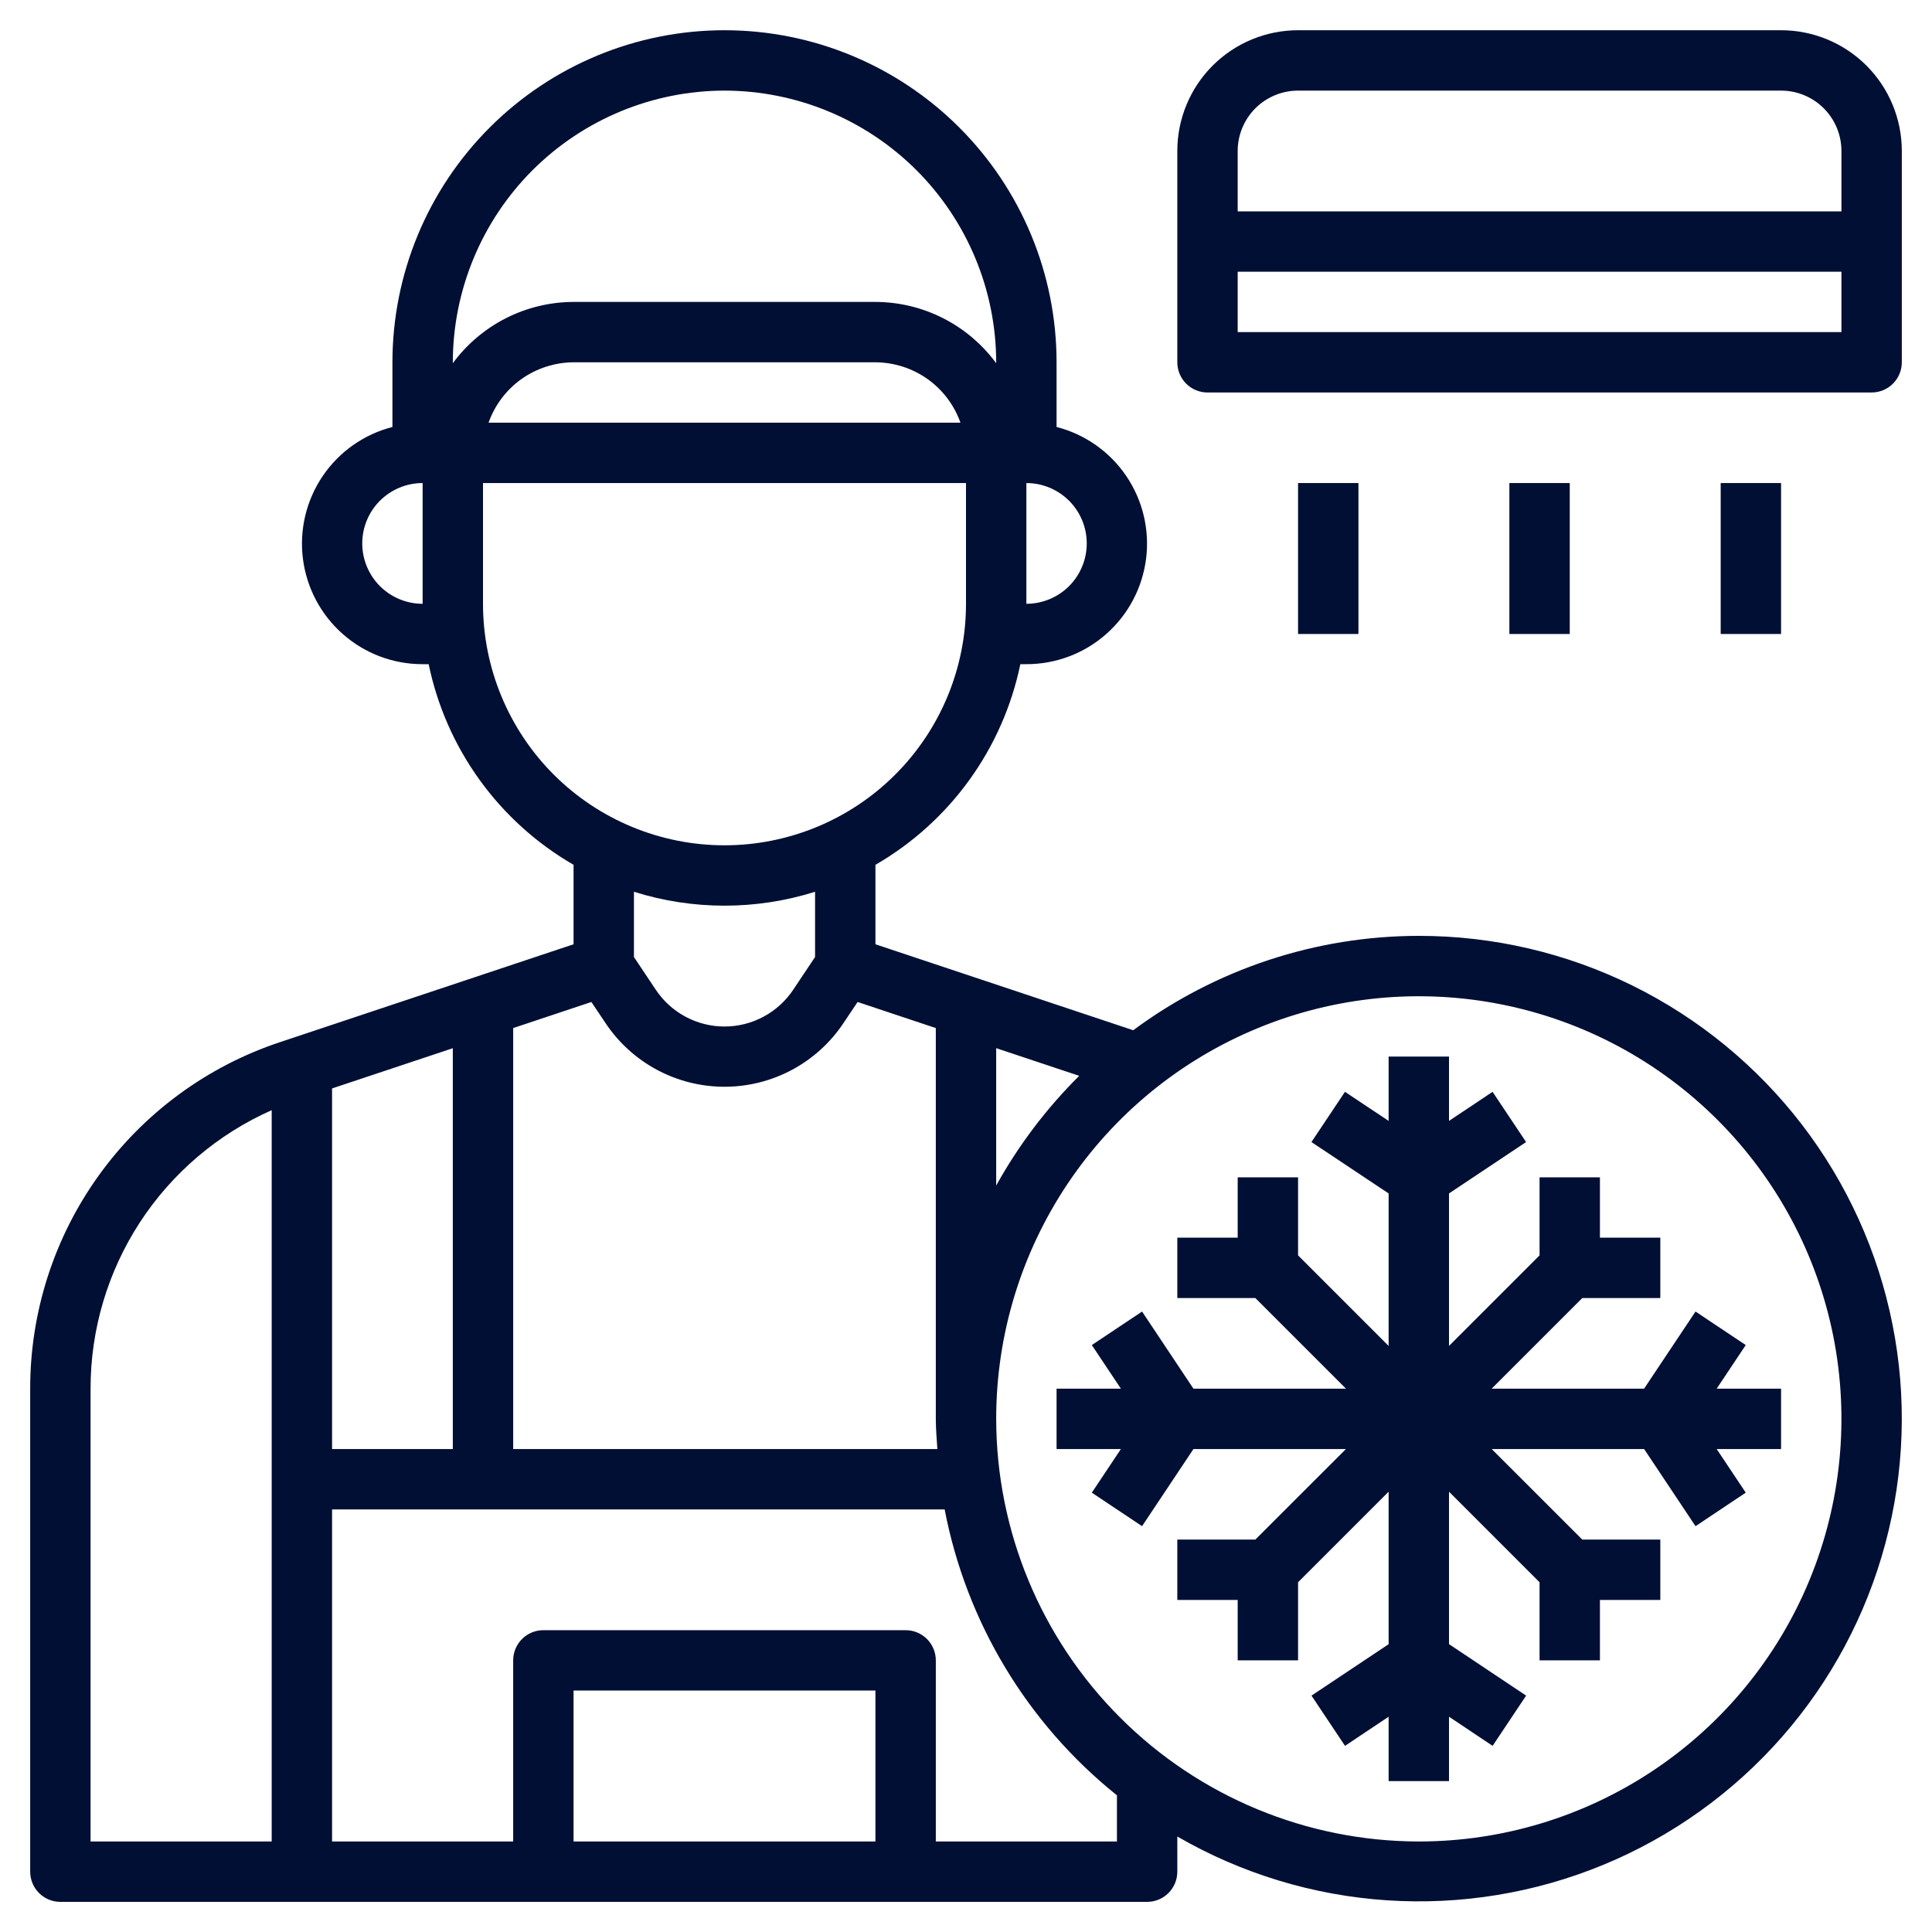 <?xml version="1.0" encoding="UTF-8"?> <svg xmlns="http://www.w3.org/2000/svg" width="40" height="40" viewBox="0 0 40 40" fill="none"><g clip-path="url(#clip0_6160_1298)"><path d="M35.104 27.154L34.039 28.751H30.883L32.759 26.875H34.375V25.625H33.125V24.375H31.875V25.991L30 27.866V24.709L31.596 23.645L30.902 22.605L30 23.207V21.875H28.75V23.207L27.846 22.605L27.152 23.645L28.75 24.709V27.866L26.875 25.991V24.375H25.625V25.625H24.375V26.875H25.991L27.867 28.751H24.709L23.645 27.154L22.605 27.848L23.207 28.751H21.875V30.001H23.207L22.605 30.904L23.645 31.598L24.709 30.001H27.866L25.991 31.875H24.375V33.125H25.625V34.375H26.875V32.759L28.75 30.884V34.041L27.153 35.106L27.847 36.146L28.75 35.543V36.876H30V35.543L30.903 36.146L31.597 35.106L30 34.04V30.884L31.875 32.759V34.375H33.125V33.125H34.375V31.875H32.759L30.884 30.001H34.04L35.104 31.598L36.144 30.904L35.542 30.001H36.875V28.751H35.542L36.144 27.848L35.104 27.154Z" fill="#010F34"></path><path d="M29.375 19.376C27.246 19.377 25.173 20.062 23.462 21.33L18.125 19.55V17.905C18.89 17.463 19.552 16.865 20.069 16.149C20.586 15.433 20.946 14.616 21.125 13.751H21.25C21.858 13.752 22.445 13.531 22.901 13.129C23.357 12.728 23.651 12.174 23.728 11.571C23.805 10.968 23.659 10.358 23.318 9.855C22.977 9.352 22.463 8.991 21.875 8.84V7.501C21.875 5.678 21.151 3.929 19.861 2.64C18.572 1.35 16.823 0.626 15 0.626C13.177 0.626 11.428 1.35 10.139 2.64C8.849 3.929 8.125 5.678 8.125 7.501V8.84C7.536 8.991 7.023 9.352 6.682 9.855C6.341 10.358 6.195 10.968 6.272 11.571C6.349 12.174 6.643 12.728 7.099 13.129C7.555 13.531 8.142 13.752 8.75 13.751H8.875C9.054 14.616 9.414 15.433 9.931 16.149C10.448 16.865 11.11 17.463 11.875 17.905V19.55L5.796 21.577C4.289 22.078 2.979 23.04 2.051 24.328C1.122 25.616 0.624 27.163 0.625 28.751V38.751C0.625 38.917 0.691 39.076 0.808 39.193C0.925 39.31 1.084 39.376 1.25 39.376H23.75C23.916 39.376 24.075 39.31 24.192 39.193C24.309 39.076 24.375 38.917 24.375 38.751V38.023C25.703 38.791 27.189 39.243 28.719 39.344C30.25 39.445 31.783 39.193 33.2 38.607C34.617 38.021 35.88 37.116 36.892 35.964C37.904 34.811 38.636 33.441 39.033 31.96C39.431 30.478 39.482 28.925 39.182 27.421C38.883 25.917 38.242 24.502 37.308 23.285C36.374 22.069 35.173 21.083 33.798 20.405C32.422 19.727 30.909 19.375 29.375 19.376ZM22.344 22.274C21.666 22.946 21.088 23.711 20.625 24.545V21.701L22.344 22.274ZM22.5 11.251C22.5 11.582 22.368 11.9 22.134 12.135C21.899 12.369 21.581 12.501 21.25 12.501V10.001C21.581 10.001 21.899 10.133 22.134 10.367C22.368 10.601 22.5 10.919 22.5 11.251ZM15 1.876C16.491 1.878 17.921 2.471 18.976 3.525C20.03 4.58 20.623 6.01 20.625 7.501V7.52C20.337 7.128 19.96 6.809 19.526 6.588C19.092 6.368 18.612 6.252 18.125 6.251H11.875C11.388 6.252 10.908 6.368 10.474 6.588C10.04 6.809 9.663 7.128 9.375 7.52V7.501C9.377 6.01 9.97 4.58 11.024 3.525C12.079 2.471 13.509 1.878 15 1.876ZM19.885 8.751H10.115C10.244 8.387 10.482 8.071 10.797 7.847C11.112 7.624 11.489 7.503 11.875 7.501H18.125C18.511 7.503 18.888 7.624 19.203 7.847C19.518 8.071 19.756 8.387 19.885 8.751ZM7.5 11.251C7.5 10.919 7.632 10.601 7.866 10.367C8.101 10.133 8.418 10.001 8.75 10.001V12.501C8.418 12.501 8.101 12.369 7.866 12.135C7.632 11.9 7.5 11.582 7.5 11.251ZM10 12.501V10.001H20V12.501C20 13.827 19.473 15.099 18.535 16.037C17.598 16.974 16.326 17.501 15 17.501C13.674 17.501 12.402 16.974 11.464 16.037C10.527 15.099 10 13.827 10 12.501ZM15 18.751C15.636 18.751 16.268 18.654 16.875 18.463V19.814L16.423 20.491C16.267 20.725 16.055 20.918 15.807 21.05C15.559 21.183 15.282 21.253 15 21.253C14.718 21.253 14.441 21.183 14.193 21.05C13.945 20.918 13.733 20.725 13.577 20.491L13.125 19.814V18.463C13.732 18.654 14.364 18.751 15 18.751ZM12.244 20.745L12.537 21.182C12.807 21.588 13.174 21.92 13.603 22.15C14.033 22.38 14.513 22.5 15 22.5C15.487 22.5 15.967 22.38 16.397 22.15C16.826 21.92 17.193 21.588 17.463 21.182L17.756 20.745L19.375 21.285V29.376C19.375 29.587 19.394 29.794 19.407 30.001H10.625V21.285L12.244 20.745ZM6.875 22.535L9.375 21.702V30.001H6.875V22.535ZM1.875 28.751C1.874 27.53 2.228 26.335 2.894 25.311C3.56 24.288 4.509 23.48 5.625 22.985V38.126H1.875V28.751ZM18.125 38.126H11.875V35.001H18.125V38.126ZM23.125 38.126H19.375V34.376C19.375 34.21 19.309 34.051 19.192 33.934C19.075 33.817 18.916 33.751 18.75 33.751H11.25C11.084 33.751 10.925 33.817 10.808 33.934C10.691 34.051 10.625 34.21 10.625 34.376V38.126H6.875V31.251H19.558C20.006 33.585 21.27 35.684 23.125 37.17V38.126ZM29.375 38.126C27.055 38.123 24.831 37.201 23.191 35.56C21.55 33.92 20.628 31.696 20.625 29.376V29.364C20.627 27.634 21.142 25.944 22.105 24.506C23.068 23.069 24.436 21.949 26.035 21.289C27.634 20.628 29.393 20.457 31.089 20.796C32.786 21.134 34.344 21.969 35.566 23.193C36.789 24.417 37.621 25.976 37.958 27.673C38.294 29.37 38.12 31.129 37.458 32.727C36.795 34.325 35.674 35.691 34.235 36.652C32.796 37.613 31.105 38.126 29.375 38.126Z" fill="#010F34"></path><path d="M36.875 0.626H26.875C26.212 0.626 25.576 0.889 25.107 1.358C24.638 1.827 24.375 2.463 24.375 3.126V7.501C24.375 7.667 24.441 7.826 24.558 7.943C24.675 8.06 24.834 8.126 25 8.126H38.75C38.916 8.126 39.075 8.06 39.192 7.943C39.309 7.826 39.375 7.667 39.375 7.501V3.126C39.375 2.463 39.112 1.827 38.643 1.358C38.174 0.889 37.538 0.626 36.875 0.626ZM26.875 1.876H36.875C37.206 1.876 37.525 2.008 37.759 2.242C37.993 2.477 38.125 2.794 38.125 3.126V4.376H25.625V3.126C25.625 2.794 25.757 2.477 25.991 2.242C26.226 2.008 26.544 1.876 26.875 1.876ZM25.625 6.876V5.626H38.125V6.876H25.625Z" fill="#010F34"></path><path d="M31.25 10.001H32.5V13.126H31.25V10.001Z" fill="#010F34"></path><path d="M26.875 10.001H28.125V13.126H26.875V10.001Z" fill="#010F34"></path><path d="M35.625 10.001H36.875V13.126H35.625V10.001Z" fill="#010F34"></path></g><defs><clipPath id="clip0_6160_1298"><rect width="40" height="40" fill="white" transform="translate(0 0.001)"></rect></clipPath></defs></svg> 